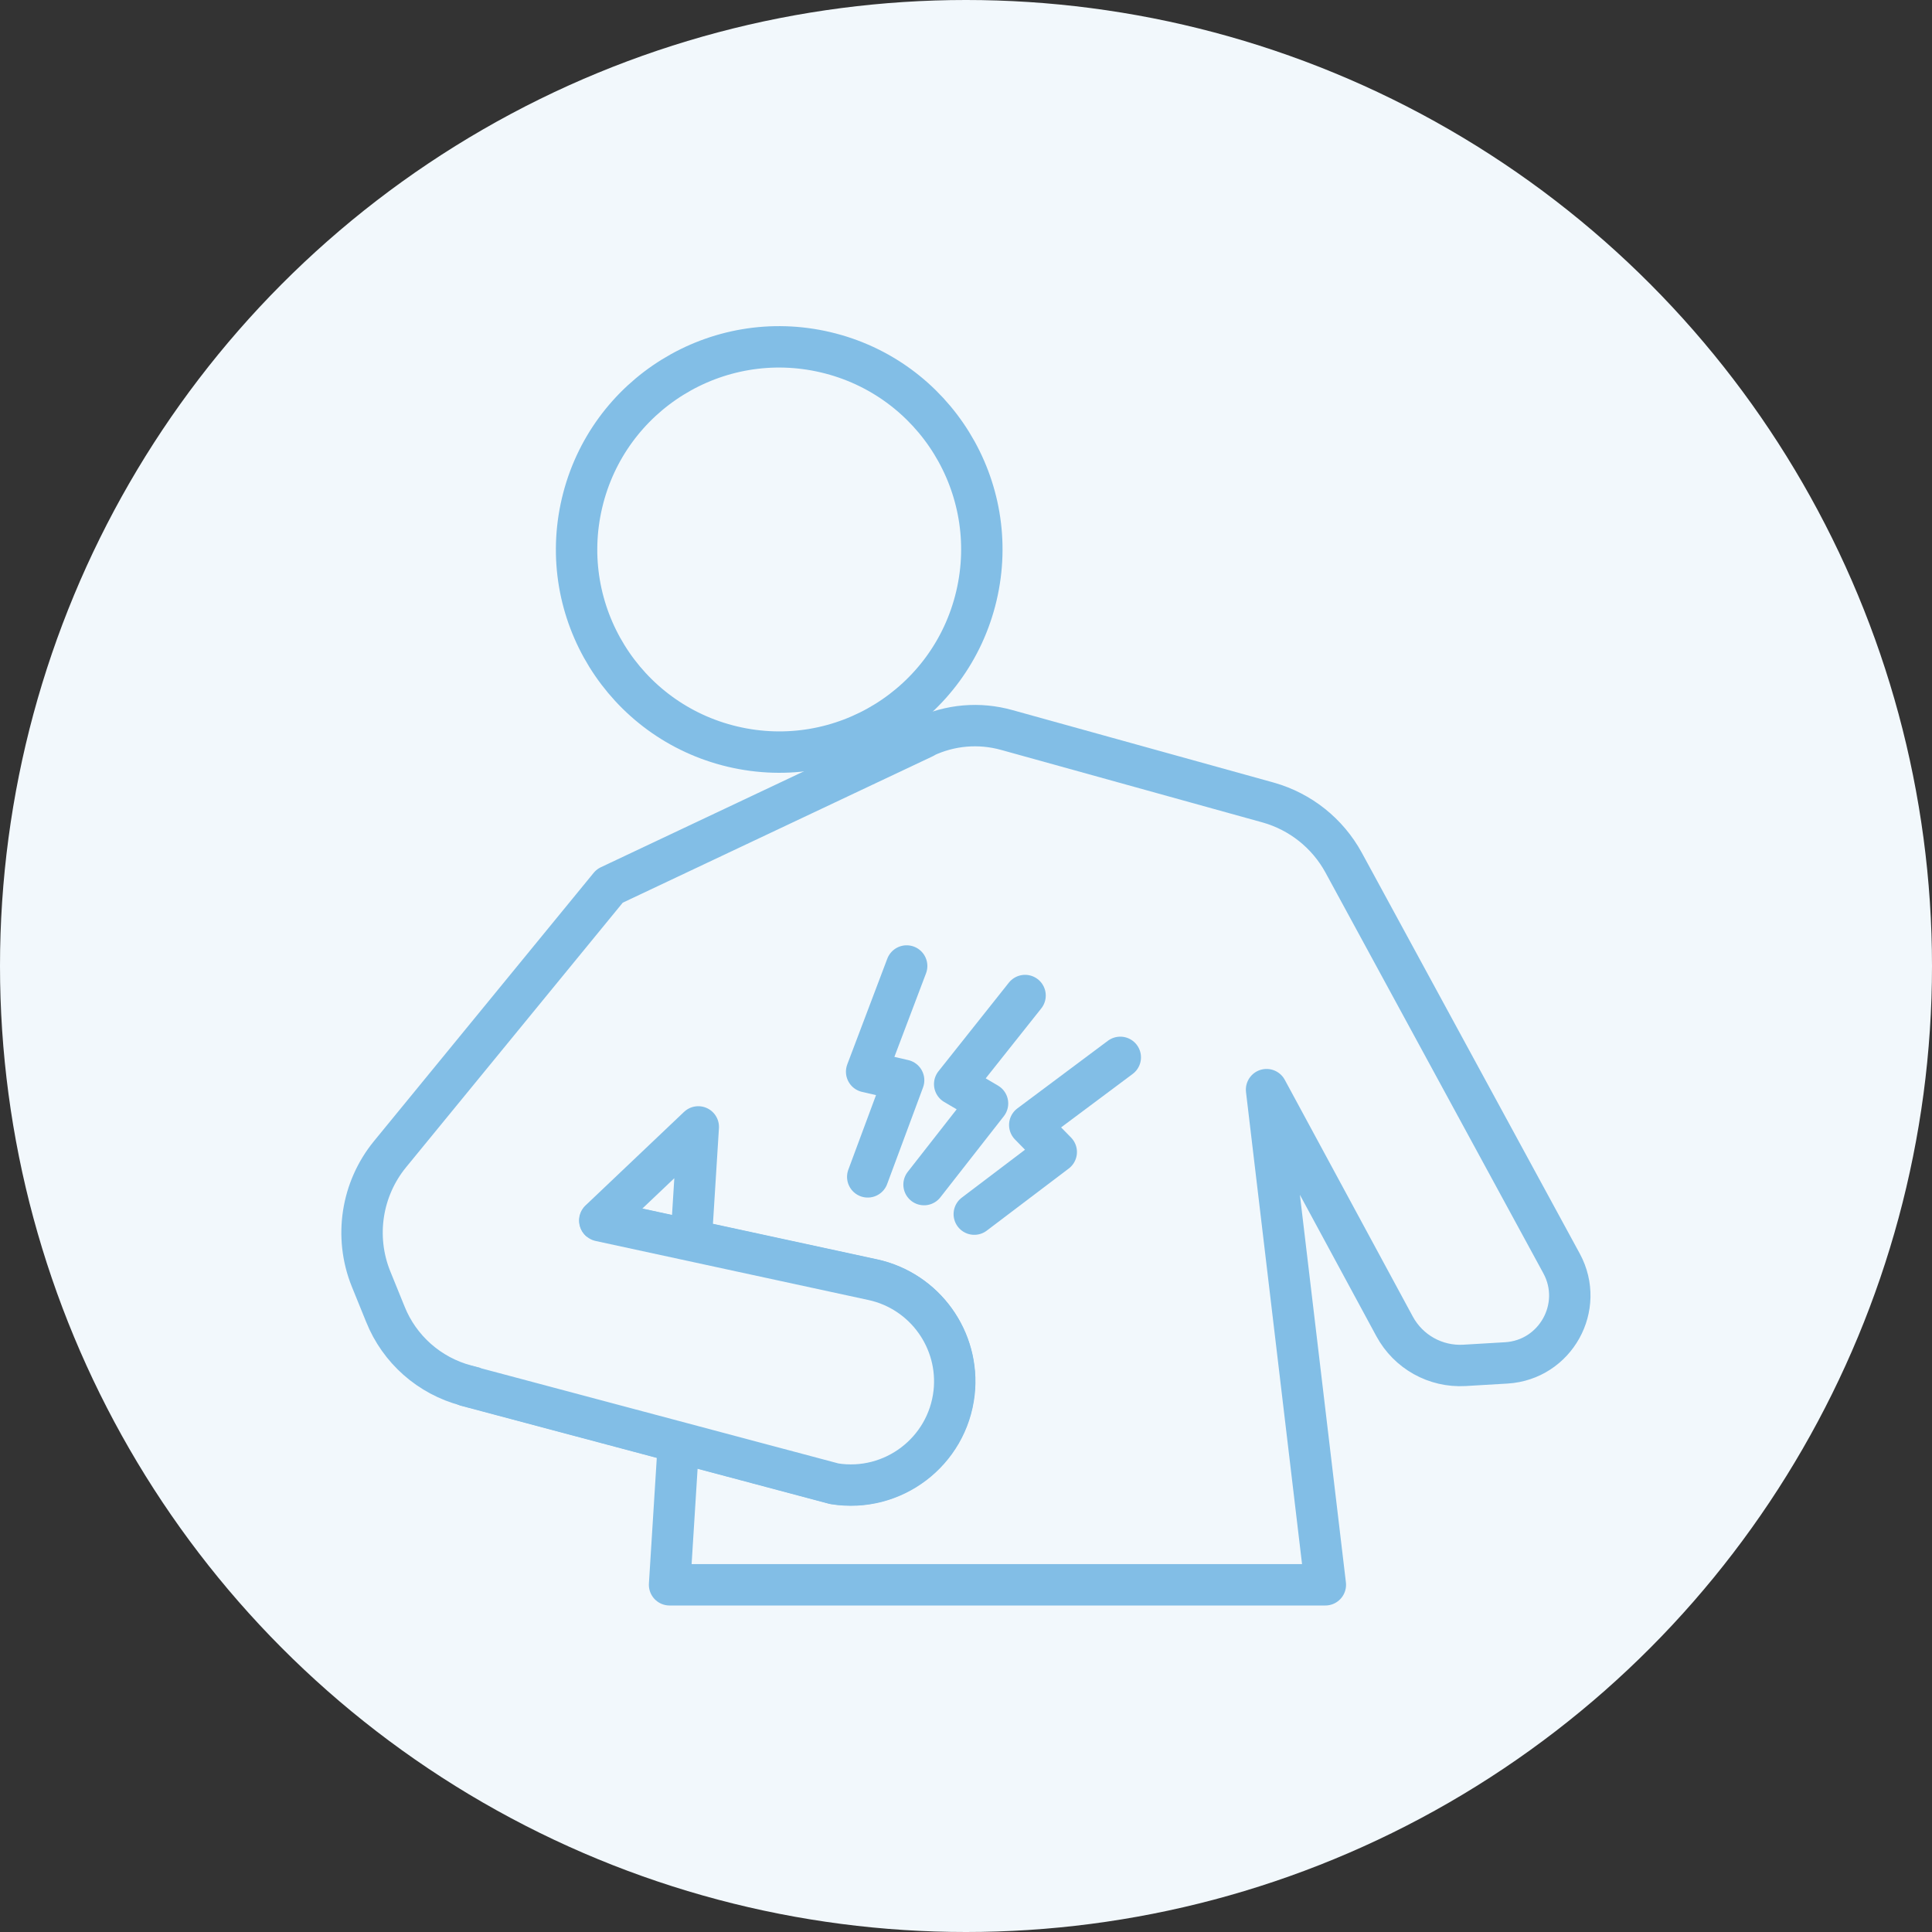 <?xml version="1.0" encoding="UTF-8"?>
<svg id="Layer_2" data-name="Layer 2" xmlns="http://www.w3.org/2000/svg" viewBox="0 0 70 70">
  <rect x="0" y="0" width="70" height="70" fill="#333333" stroke="none"/>
  <defs>
    <style>
      .cls-1 {
        fill: #f2f8fc;
        stroke-width: 0px;
      }

      .cls-2 {
        fill: none;
        stroke: #82bee6;
        stroke-linecap: round;
        stroke-linejoin: round;
        stroke-width: 1.5px;
      }
    </style>
  </defs>
  <g id="_レイアウト" data-name="レイアウト">
    <g>
      <circle class="cls-1" cx="35" cy="35" r="35"/>
      <g>
        <g>
          <circle class="cls-2" cx="28.23" cy="19.91" r="7.34" transform="translate(2.37 42.81) rotate(-76.72)"/>
          <path class="cls-2" d="M33.48,26.72l-11.39,5.38-7.96,9.72c-1.03,1.26-1.3,2.99-.69,4.51l.52,1.28c.51,1.28,1.6,2.24,2.93,2.59l13.33,3.55c2.12.34,4.1-1.16,4.34-3.3h0c.21-1.91-1.06-3.68-2.94-4.09l-9.89-2.14,3.57-3.39-1.04,16.59h23.76l-2.13-17.94,4.64,8.58c.5.92,1.48,1.47,2.53,1.41l1.52-.09c1.78-.11,2.85-2.03,2-3.6l-7.9-14.53c-.58-1.06-1.56-1.84-2.72-2.17l-9.48-2.63c-1-.28-2.06-.19-3,.26Z"/>
          <path class="cls-1" d="M16.9,50.21l13.33,3.55c2.12.34,4.1-1.16,4.34-3.3h0c.21-1.91-1.06-3.68-2.94-4.09l-9.89-2.14-4.84,5.98Z"/>
          <path class="cls-2" d="M16.9,50.21l13.33,3.55c2.12.34,4.1-1.16,4.34-3.3h0c.21-1.91-1.06-3.68-2.94-4.09l-9.89-2.14"/>
        </g>
        <polyline class="cls-2" points="40.59 38.31 37.31 40.76 38.27 41.74 35.3 43.99"/>
        <polyline class="cls-2" points="37.14 36.07 34.59 39.28 35.78 39.98 33.48 42.92"/>
        <polyline class="cls-2" points="32.85 35 31.4 38.83 32.74 39.14 31.44 42.64"/>
      </g>
    </g>
  </g>
</svg>